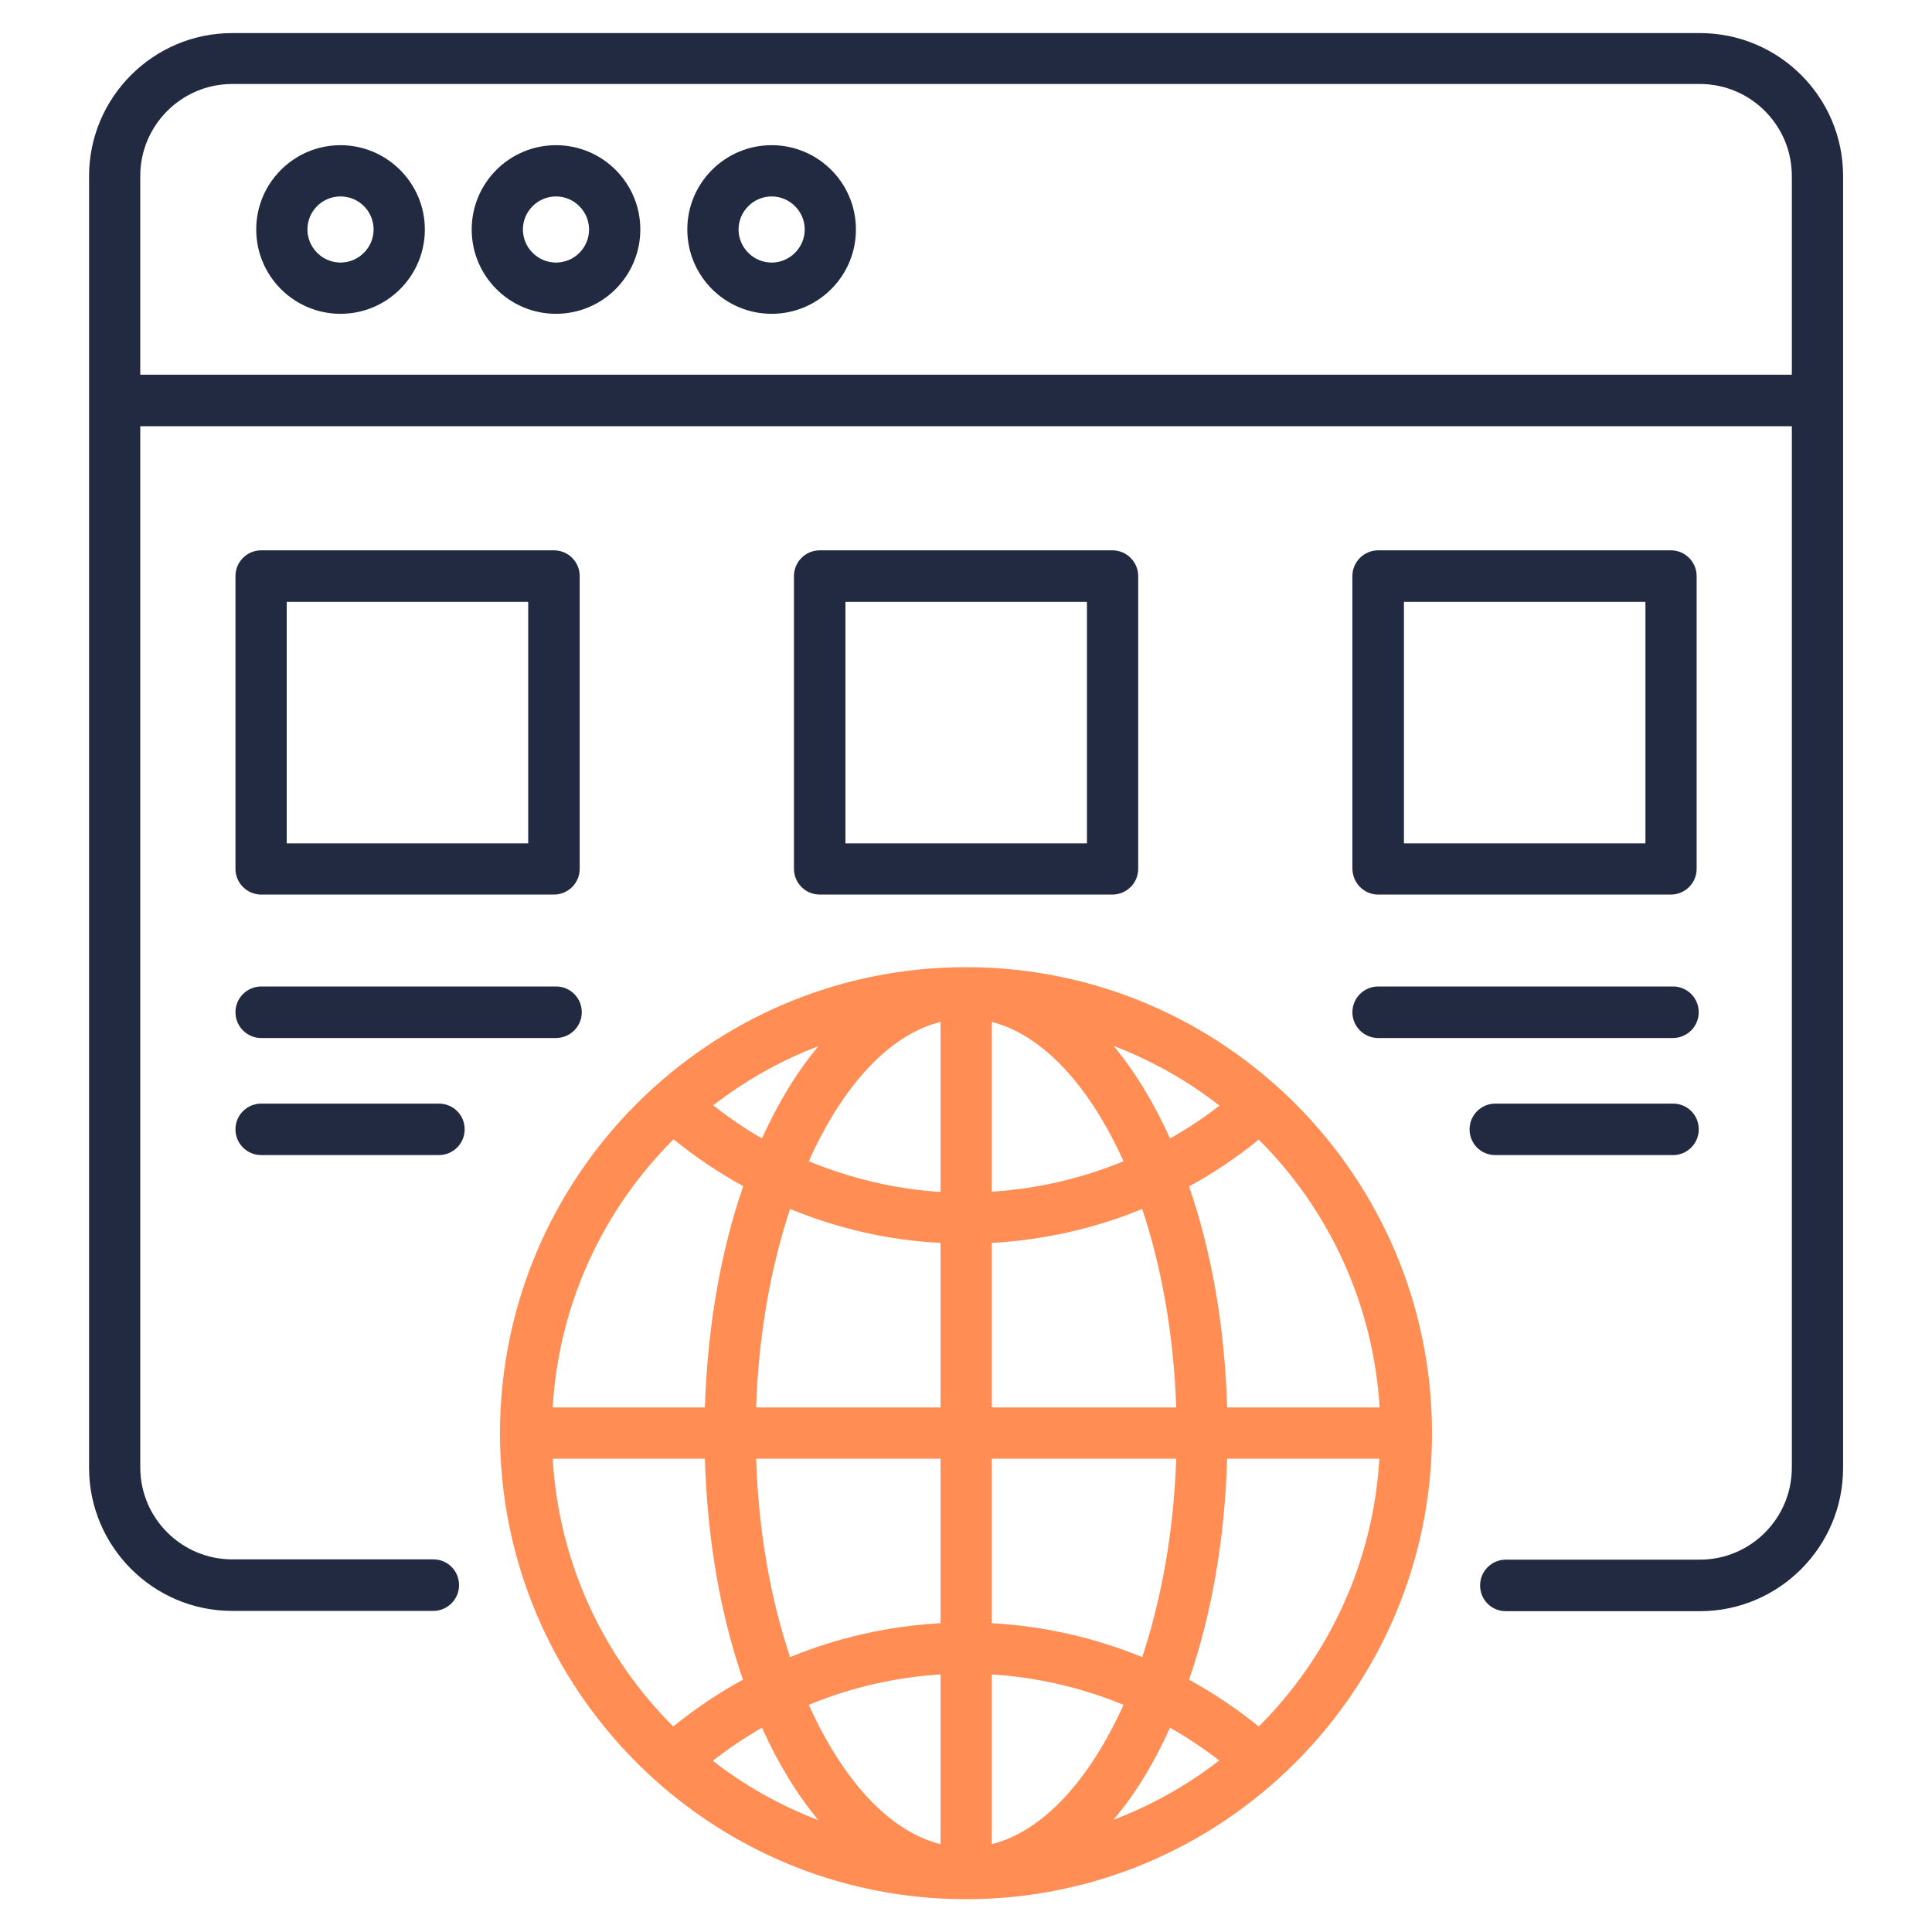 <svg width="40" height="40" viewBox="0 0 40 40" fill="none" xmlns="http://www.w3.org/2000/svg">
<path d="M35.195 0.685H4.807C3.177 0.685 1.844 2.012 1.844 3.648V8.297V30.388C1.844 32.018 3.171 33.352 4.807 33.352H8.971C9.262 33.352 9.504 33.115 9.504 32.818C9.504 32.521 9.268 32.285 8.971 32.285H4.807C3.759 32.285 2.904 31.43 2.904 30.382V8.824H37.098V30.388C37.098 31.436 36.244 32.291 35.195 32.291H31.177C30.886 32.291 30.644 32.527 30.644 32.824C30.644 33.121 30.88 33.358 31.177 33.358H35.195C36.826 33.358 38.159 32.03 38.159 30.394V8.291V3.642C38.159 2.012 36.832 0.685 35.195 0.685ZM2.904 7.764V3.642C2.904 2.594 3.759 1.739 4.807 1.739H35.195C36.244 1.739 37.098 2.594 37.098 3.642V7.758H2.904V7.764Z" fill="#222A41"/>
<path d="M7.05 3.006C6.087 3.006 5.305 3.788 5.305 4.751C5.305 5.715 6.087 6.497 7.05 6.497C8.014 6.497 8.796 5.715 8.796 4.751C8.796 3.788 8.008 3.006 7.05 3.006ZM7.05 5.436C6.674 5.436 6.365 5.127 6.365 4.751C6.365 4.376 6.668 4.067 7.05 4.067C7.432 4.067 7.735 4.376 7.735 4.751C7.735 5.127 7.426 5.436 7.05 5.436Z" fill="#222A41"/>
<path d="M11.511 3.006C10.547 3.006 9.766 3.788 9.766 4.751C9.766 5.715 10.547 6.497 11.511 6.497C12.475 6.497 13.257 5.715 13.257 4.751C13.257 3.788 12.475 3.006 11.511 3.006ZM11.511 5.436C11.135 5.436 10.826 5.127 10.826 4.751C10.826 4.376 11.135 4.067 11.511 4.067C11.887 4.067 12.196 4.376 12.196 4.751C12.196 5.127 11.893 5.436 11.511 5.436Z" fill="#222A41"/>
<path d="M15.976 3.006C15.012 3.006 14.23 3.788 14.23 4.751C14.23 5.715 15.012 6.497 15.976 6.497C16.94 6.497 17.721 5.715 17.721 4.751C17.721 3.788 16.94 3.006 15.976 3.006ZM15.976 5.436C15.6 5.436 15.291 5.127 15.291 4.751C15.291 4.376 15.6 4.067 15.976 4.067C16.352 4.067 16.661 4.376 16.661 4.751C16.661 5.127 16.352 5.436 15.976 5.436Z" fill="#222A41"/>
<path d="M20 20.024C14.679 20.024 10.352 24.351 10.352 29.673C10.352 34.994 14.679 39.321 20 39.321C25.321 39.321 29.648 34.994 29.648 29.673C29.648 24.351 25.321 20.024 20 20.024ZM25.406 29.139C25.358 27.454 25.079 25.897 24.618 24.564C25.127 24.285 25.606 23.964 26.061 23.594C27.503 25.03 28.43 26.982 28.564 29.139H25.406ZM23.055 21.654C23.849 21.957 24.588 22.376 25.248 22.891C24.921 23.145 24.582 23.37 24.224 23.57C23.891 22.83 23.497 22.188 23.055 21.654ZM23.261 24.042C22.394 24.4 21.479 24.612 20.533 24.673V21.157C21.6 21.43 22.564 22.497 23.261 24.042ZM19.473 21.157V24.679C18.527 24.618 17.612 24.4 16.745 24.042C17.436 22.497 18.4 21.424 19.473 21.157ZM15.776 23.57C15.424 23.37 15.085 23.133 14.764 22.885C15.424 22.376 16.158 21.957 16.945 21.66C16.503 22.188 16.109 22.83 15.776 23.57ZM19.473 25.733V29.139H15.655C15.703 27.642 15.958 26.236 16.358 25.03C17.346 25.436 18.394 25.679 19.473 25.733ZM19.473 30.2V33.606C18.394 33.667 17.346 33.903 16.358 34.309C15.952 33.103 15.703 31.697 15.655 30.2H19.473ZM19.473 34.667V38.182C18.4 37.915 17.442 36.842 16.745 35.297C17.606 34.939 18.527 34.727 19.473 34.667ZM16.945 37.685C16.152 37.382 15.418 36.97 14.758 36.455C15.085 36.2 15.418 35.976 15.776 35.77C16.109 36.509 16.503 37.157 16.945 37.685ZM20.533 38.182V34.667C21.479 34.727 22.394 34.939 23.261 35.297C22.564 36.842 21.6 37.915 20.533 38.182ZM24.224 35.77C24.576 35.97 24.921 36.2 25.242 36.448C24.582 36.964 23.843 37.376 23.049 37.679C23.497 37.157 23.891 36.509 24.224 35.77ZM20.533 33.606V30.2H24.352C24.303 31.697 24.049 33.103 23.648 34.309C22.655 33.903 21.606 33.667 20.533 33.606ZM20.533 29.139V25.733C21.612 25.673 22.661 25.436 23.648 25.03C24.049 26.236 24.303 27.642 24.352 29.139H20.533ZM13.945 23.588C14.4 23.957 14.879 24.279 15.388 24.558C14.927 25.891 14.649 27.448 14.594 29.139H11.443C11.57 26.982 12.497 25.03 13.945 23.588ZM11.443 30.2H14.594C14.643 31.885 14.921 33.442 15.382 34.776C14.873 35.054 14.394 35.376 13.939 35.745C12.497 34.309 11.57 32.364 11.443 30.2ZM26.061 35.745C25.606 35.376 25.121 35.054 24.618 34.776C25.079 33.442 25.358 31.885 25.406 30.2H28.558C28.43 32.364 27.503 34.309 26.061 35.745Z" fill="#FF8D54"/>
<path d="M5.408 18.521H11.469C11.76 18.521 12.002 18.285 12.002 17.988V11.927C12.002 11.636 11.766 11.394 11.469 11.394H5.408C5.117 11.394 4.875 11.63 4.875 11.927V17.988C4.875 18.285 5.117 18.521 5.408 18.521ZM5.936 12.461H10.936V17.461H5.936V12.461Z" fill="#222A41"/>
<path d="M23.031 18.521C23.322 18.521 23.565 18.285 23.565 17.988V11.927C23.565 11.636 23.328 11.394 23.031 11.394H16.971C16.68 11.394 16.438 11.63 16.438 11.927V17.988C16.438 18.279 16.674 18.521 16.971 18.521H23.031ZM17.504 12.461H22.504V17.461H17.504V12.461Z" fill="#222A41"/>
<path d="M28.533 18.521H34.594C34.885 18.521 35.127 18.285 35.127 17.988V11.927C35.127 11.636 34.891 11.394 34.594 11.394H28.533C28.242 11.394 28 11.63 28 11.927V17.988C28.006 18.285 28.242 18.521 28.533 18.521ZM29.067 12.461H34.067V17.461H29.067V12.461Z" fill="#222A41"/>
<path d="M5.408 21.491H11.511C11.802 21.491 12.045 21.255 12.045 20.957C12.045 20.661 11.808 20.424 11.511 20.424H5.408C5.117 20.424 4.875 20.661 4.875 20.957C4.875 21.255 5.117 21.491 5.408 21.491Z" fill="#222A41"/>
<path d="M5.408 23.915H9.087C9.378 23.915 9.62 23.679 9.62 23.382C9.62 23.085 9.384 22.849 9.087 22.849H5.408C5.117 22.849 4.875 23.085 4.875 23.382C4.875 23.679 5.117 23.915 5.408 23.915Z" fill="#222A41"/>
<path d="M28.533 21.491H34.636C34.927 21.491 35.17 21.255 35.17 20.957C35.17 20.661 34.933 20.424 34.636 20.424H28.533C28.242 20.424 28 20.661 28 20.957C28 21.255 28.242 21.491 28.533 21.491Z" fill="#222A41"/>
<path d="M34.638 23.915C34.929 23.915 35.171 23.679 35.171 23.382C35.171 23.085 34.935 22.849 34.638 22.849H30.959C30.668 22.849 30.426 23.085 30.426 23.382C30.426 23.679 30.662 23.915 30.959 23.915H34.638Z" fill="#222A41"/>
</svg>

